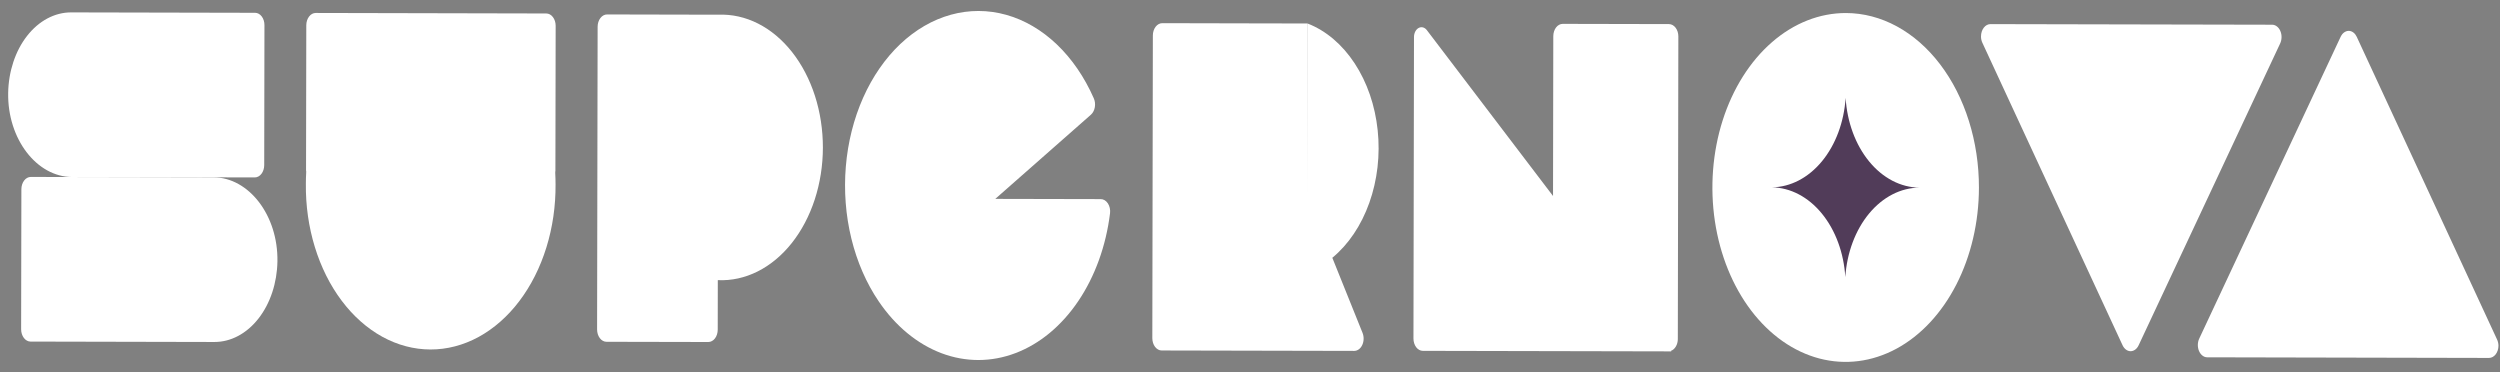 <svg width="141" height="21" viewBox="0 0 141 21" fill="none" xmlns="http://www.w3.org/2000/svg">
<rect x="0" y="0" width="141" height="21" fill="#808080" stroke="none"/>
<g clip-path="url(#clip0_1765_5196)">
<path d="M111.612 10.589C111.608 12.535 111.164 14.436 110.336 16.052C109.507 17.668 108.331 18.927 106.956 19.669C105.581 20.41 104.07 20.602 102.612 20.219C101.155 19.836 99.817 18.896 98.768 17.518C97.719 16.14 97.007 14.385 96.72 12.476C96.434 10.567 96.586 8.589 97.157 6.793C97.73 4.997 98.696 3.462 99.934 2.384C101.172 1.305 102.626 0.732 104.113 0.735C105.1 0.737 106.077 0.994 106.988 1.49C107.899 1.986 108.726 2.713 109.423 3.628C110.119 4.543 110.671 5.629 111.046 6.823C111.422 8.018 111.614 9.297 111.612 10.589Z" fill="white"/>
<path d="M40.511 0.829L34.237 0.815C34.096 0.815 33.962 0.888 33.862 1.018C33.762 1.148 33.706 1.324 33.706 1.508L33.676 18.582C33.676 18.766 33.731 18.942 33.831 19.073C33.93 19.203 34.064 19.276 34.205 19.277L39.949 19.289C40.089 19.289 40.224 19.217 40.324 19.087C40.423 18.957 40.479 18.781 40.48 18.597L40.484 15.8C41.252 15.836 42.016 15.668 42.733 15.309C43.45 14.949 44.104 14.405 44.657 13.708C45.21 13.01 45.65 12.175 45.952 11.251C46.253 10.326 46.409 9.332 46.411 8.328C46.412 7.323 46.26 6.328 45.962 5.403C45.664 4.477 45.226 3.64 44.676 2.94C44.125 2.241 43.473 1.693 42.757 1.33C42.042 0.968 41.278 0.797 40.511 0.829Z" fill="white"/>
<path d="M14.915 1.416L14.902 9.314C14.902 9.498 14.845 9.674 14.746 9.804C14.646 9.934 14.511 10.007 14.371 10.007L4.068 9.984C2.079 9.98 0.418 7.846 0.461 5.244C0.481 4.028 0.864 2.871 1.529 2.022C2.193 1.172 3.086 0.697 4.014 0.699L14.387 0.722C14.527 0.722 14.662 0.795 14.761 0.926C14.86 1.056 14.916 1.233 14.915 1.416Z" fill="white"/>
<path d="M1.192 18.57L1.206 10.671C1.206 10.487 1.263 10.311 1.362 10.181C1.462 10.051 1.597 9.979 1.737 9.979L12.04 10.001C14.028 10.006 15.69 12.14 15.647 14.742C15.627 15.957 15.244 17.114 14.579 17.964C13.915 18.814 13.022 19.29 12.093 19.288L1.721 19.265C1.581 19.265 1.446 19.191 1.347 19.061C1.248 18.931 1.192 18.754 1.192 18.57Z" fill="white"/>
<path d="M75.143 14.539C76.053 13.788 76.778 12.71 77.231 11.434C77.685 10.158 77.849 8.738 77.701 7.344C77.555 5.95 77.105 4.642 76.404 3.575C75.704 2.508 74.783 1.728 73.753 1.328L73.727 11.024L73.744 1.325L72.006 1.321C71.948 1.321 71.889 1.321 71.831 1.321L65.552 1.307C65.411 1.307 65.276 1.38 65.177 1.509C65.077 1.639 65.021 1.816 65.021 1.999L64.991 19.072C64.991 19.256 65.046 19.433 65.145 19.563C65.245 19.693 65.379 19.767 65.519 19.767L76.377 19.791C76.469 19.791 76.558 19.76 76.638 19.701C76.718 19.643 76.785 19.558 76.832 19.456C76.879 19.353 76.906 19.237 76.908 19.117C76.911 18.998 76.89 18.879 76.847 18.773L75.143 14.539Z" fill="white"/>
<path d="M104.075 15.627C103.992 14.259 103.52 12.982 102.754 12.046C101.988 11.109 100.983 10.581 99.935 10.565C100.983 10.553 101.99 10.029 102.759 9.096C103.528 8.163 104.004 6.888 104.093 5.521C104.178 6.892 104.652 8.172 105.422 9.109C106.191 10.046 107.201 10.572 108.252 10.583C107.2 10.589 106.189 11.111 105.416 12.044C104.643 12.978 104.165 14.256 104.075 15.627Z" fill="#513C59"/>
<path d="M128.155 1.394L112.26 1.36C112.12 1.36 111.985 1.432 111.885 1.562C111.785 1.692 111.729 1.868 111.729 2.052C111.729 2.061 111.729 2.069 111.729 2.077C111.729 2.13 111.736 2.183 111.747 2.234C111.759 2.297 111.78 2.357 111.806 2.413L113.964 7.071L119.713 19.474C119.761 19.576 119.827 19.66 119.906 19.718C119.985 19.777 120.074 19.807 120.165 19.808C120.256 19.808 120.345 19.777 120.425 19.719C120.504 19.661 120.571 19.577 120.618 19.476L128.601 2.451C128.65 2.346 128.677 2.227 128.679 2.104C128.682 1.981 128.659 1.86 128.613 1.753C128.568 1.645 128.502 1.555 128.421 1.493C128.341 1.43 128.249 1.396 128.155 1.394Z" fill="white"/>
<path d="M140.827 19.132L137.75 12.494L132.919 2.074C132.876 1.981 132.816 1.902 132.744 1.844C132.673 1.787 132.593 1.752 132.509 1.743C132.426 1.735 132.342 1.752 132.265 1.794C132.187 1.835 132.118 1.9 132.064 1.984C132.049 2.007 132.035 2.032 132.021 2.058C132.019 2.063 132.016 2.067 132.014 2.072L124.037 19.096C123.988 19.201 123.96 19.321 123.958 19.444C123.956 19.567 123.979 19.689 124.025 19.797C124.071 19.904 124.138 19.994 124.219 20.056C124.3 20.119 124.392 20.152 124.486 20.152L140.382 20.187C140.523 20.187 140.658 20.114 140.757 19.985C140.857 19.855 140.913 19.678 140.913 19.495C140.911 19.366 140.881 19.24 140.827 19.132Z" fill="white"/>
<path d="M94.13 1.359L88.138 1.346C87.997 1.346 87.862 1.419 87.762 1.548C87.663 1.678 87.606 1.855 87.606 2.039L87.591 11.054L80.473 1.698C80.414 1.621 80.338 1.568 80.256 1.546C80.174 1.524 80.089 1.535 80.011 1.577C79.934 1.619 79.867 1.69 79.82 1.781C79.773 1.872 79.749 1.98 79.749 2.089L79.719 19.093C79.719 19.277 79.774 19.453 79.873 19.584C79.972 19.714 80.107 19.787 80.247 19.788L94.262 19.818L94.24 19.789C94.351 19.749 94.449 19.662 94.519 19.542C94.59 19.423 94.628 19.276 94.629 19.125L94.659 2.054C94.659 1.87 94.604 1.693 94.504 1.563C94.405 1.433 94.271 1.36 94.13 1.359Z" fill="white"/>
<path d="M31.316 9.774L31.316 9.666H31.325L31.339 1.454C31.34 1.27 31.284 1.094 31.185 0.964C31.086 0.833 30.951 0.76 30.811 0.76L17.806 0.731C17.665 0.731 17.53 0.804 17.431 0.934C17.331 1.064 17.275 1.24 17.275 1.424L17.261 9.635H17.269L17.269 9.743C17.257 9.948 17.251 10.159 17.251 10.366C17.237 11.586 17.409 12.797 17.756 13.929C18.102 15.061 18.617 16.091 19.271 16.96C19.924 17.83 20.703 18.52 21.562 18.993C22.421 19.465 23.344 19.709 24.276 19.711C25.208 19.713 26.131 19.473 26.992 19.005C27.852 18.536 28.634 17.849 29.29 16.982C29.947 16.116 30.465 15.088 30.816 13.957C31.167 12.827 31.343 11.616 31.333 10.396C31.332 10.187 31.328 9.979 31.316 9.774Z" fill="white"/>
<path d="M62.078 11.23L56.134 11.217L61.528 6.469C61.64 6.37 61.719 6.218 61.749 6.045C61.779 5.872 61.757 5.691 61.687 5.538C61.162 4.346 60.452 3.312 59.602 2.502C58.751 1.692 57.781 1.125 56.753 0.837C55.724 0.549 54.661 0.547 53.632 0.83C52.603 1.114 51.63 1.677 50.777 2.483C49.925 3.29 49.211 4.321 48.681 5.511C48.152 6.701 47.819 8.023 47.705 9.392C47.591 10.76 47.697 12.144 48.017 13.455C48.337 14.766 48.864 15.975 49.563 17.002C50.508 18.393 51.734 19.405 53.1 19.921C54.467 20.436 55.917 20.433 57.283 19.912C58.649 19.392 59.874 18.375 60.816 16.98C61.758 15.584 62.379 13.868 62.606 12.03C62.618 11.931 62.614 11.829 62.592 11.732C62.571 11.636 62.534 11.546 62.484 11.47C62.434 11.394 62.371 11.333 62.301 11.291C62.231 11.25 62.155 11.229 62.078 11.23Z" fill="white"/>
</g>
<defs>
<clipPath id="clip0_1765_5196">
<rect width="141" height="21" fill="white"/>
</clipPath>
</defs>
</svg>
